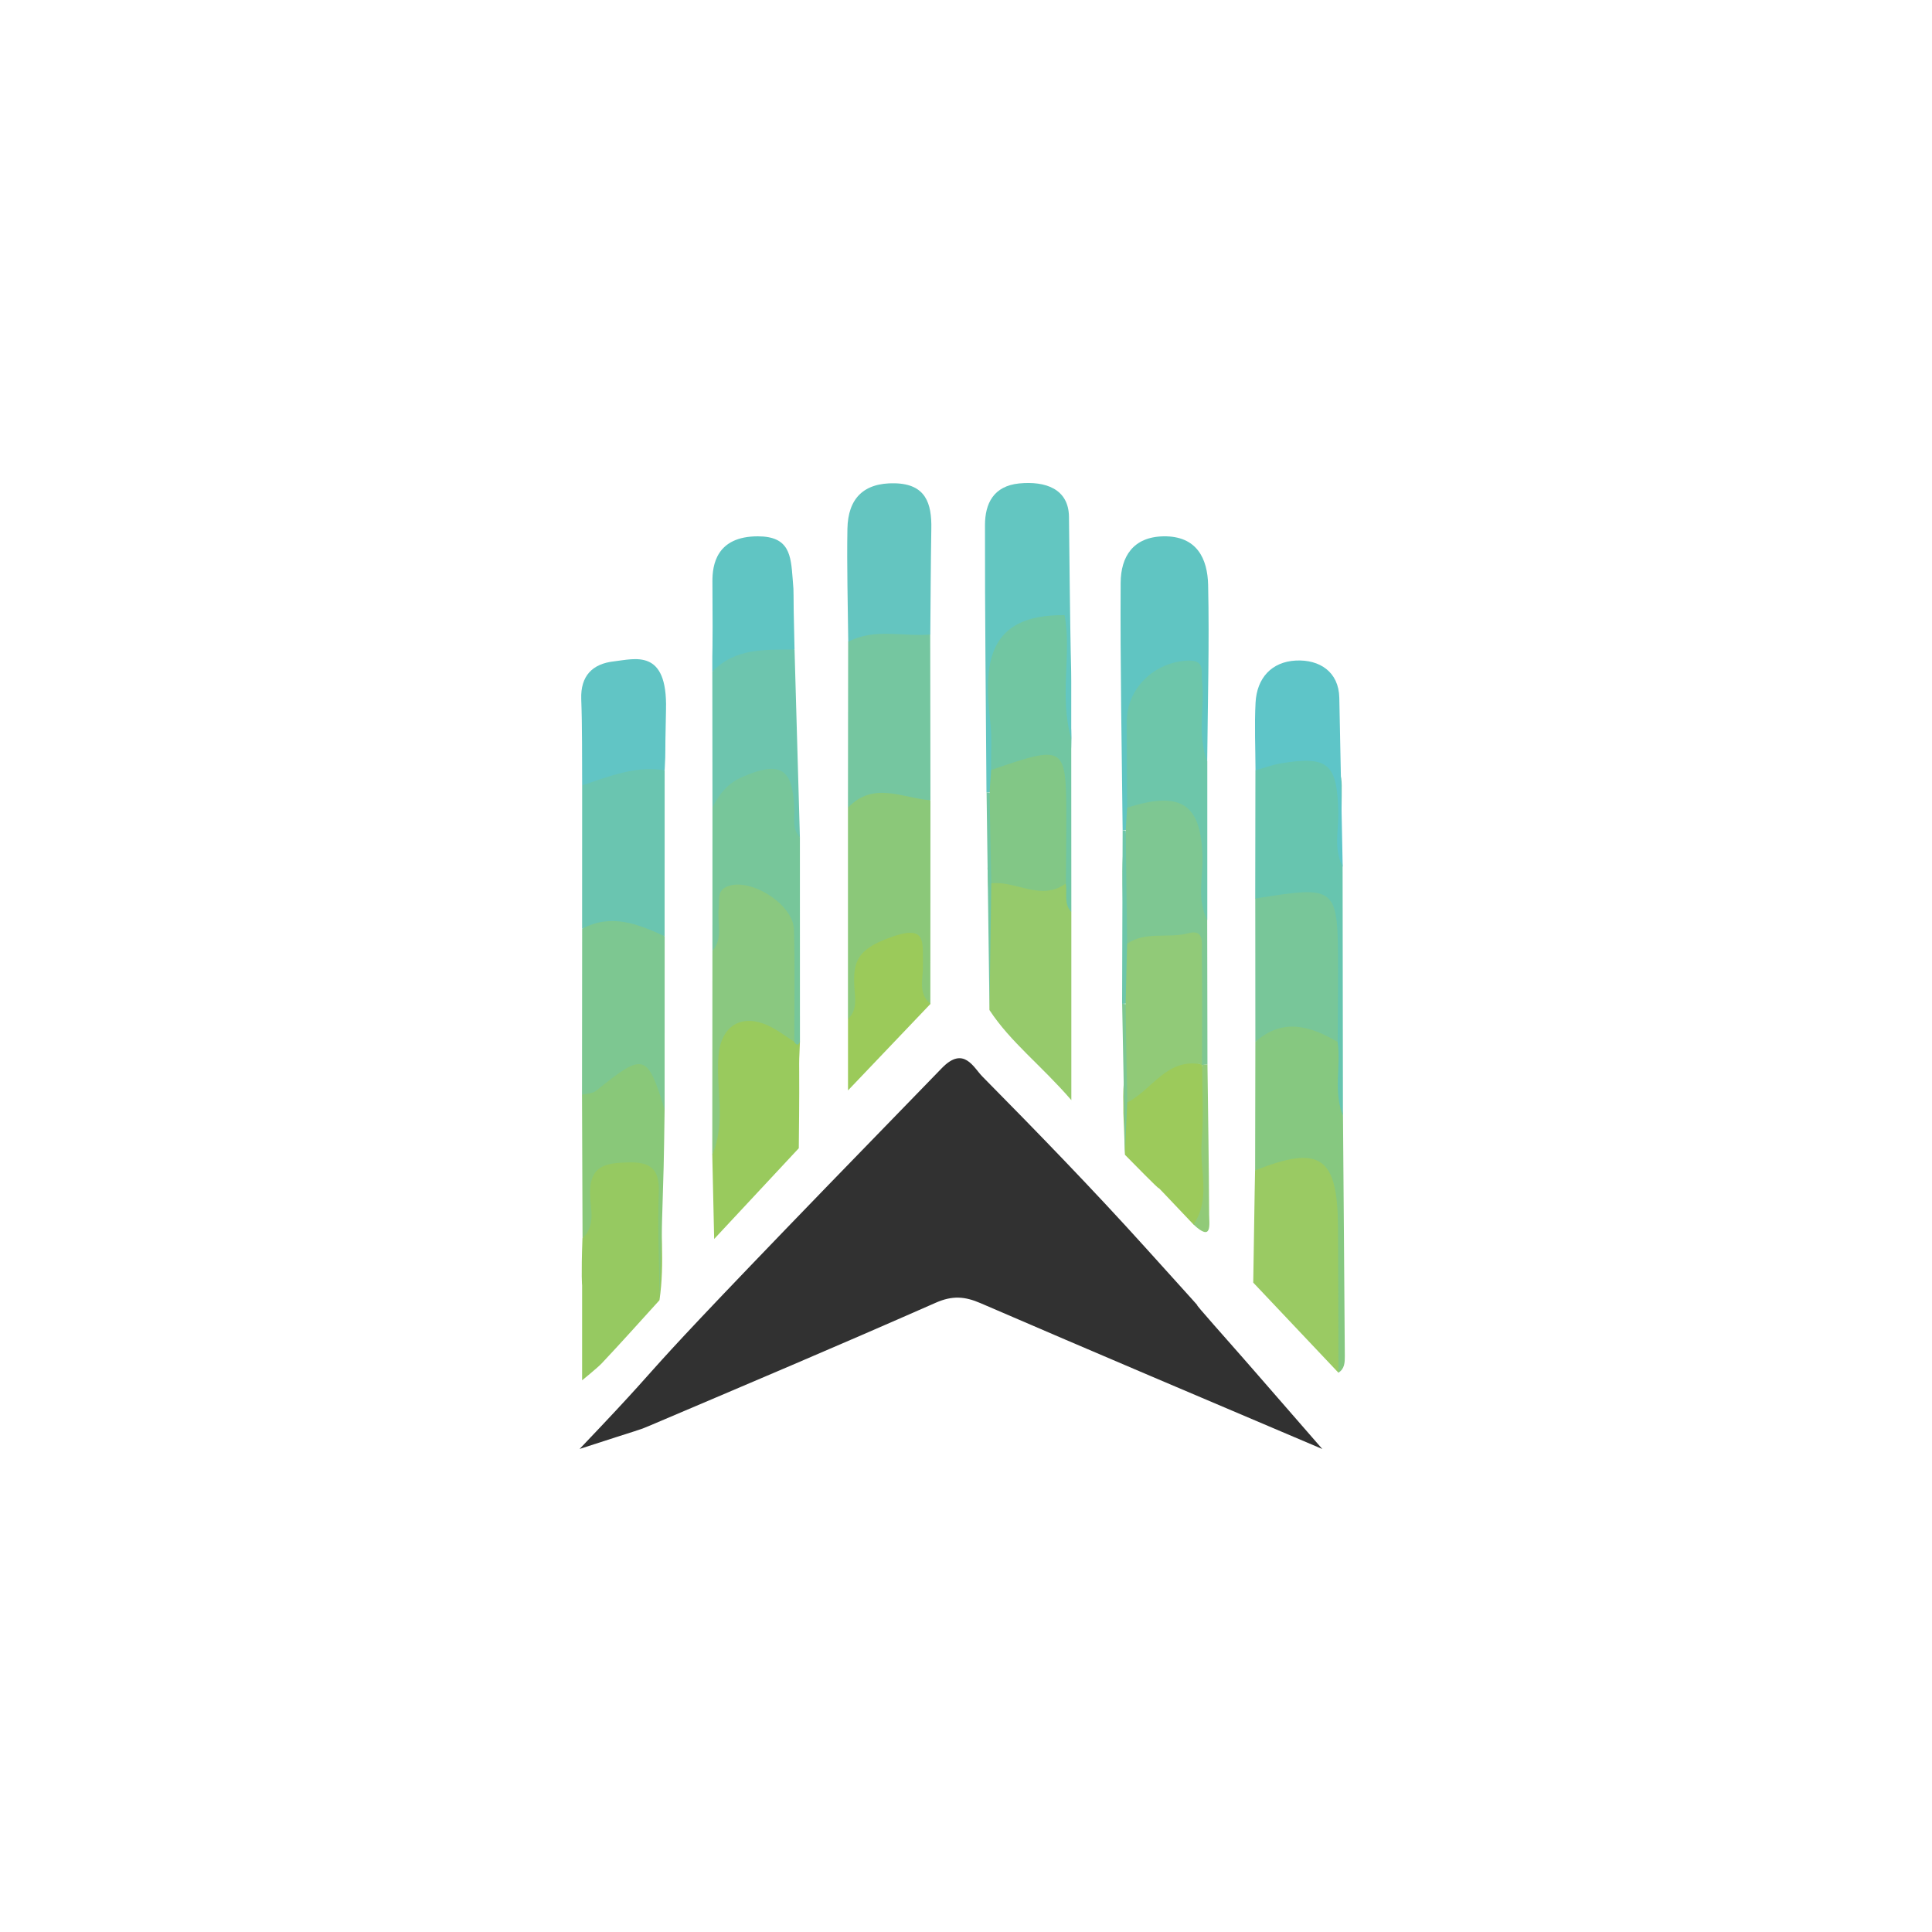 <svg width="40" height="40" viewBox="0 0 40 40" fill="none" xmlns="http://www.w3.org/2000/svg">
<g clip-path="url(#clip0_1610_22793)">
<g clip-path="url(#clip1_1610_22793)">
<path d="M12 29.999C14.545 27.33 12.052 29.769 19.503 22.111C19.955 21.646 20.157 22.105 20.34 22.289C21.488 23.451 22.626 24.624 23.721 25.837C25.916 28.266 23.721 25.837 25.698 28.073C25.872 28.27 25.698 28.073 27.377 30C24.994 28.987 22.645 27.993 20.302 26.981C19.974 26.839 19.717 26.82 19.373 26.972C17.194 27.931 15.632 28.589 13.441 29.521C13.211 29.619 13.34 29.562 12 29.999Z" fill="#313131"/>
<path d="M27.711 28.421C25.947 26.555 25.947 26.555 25.947 26.555C25.985 24.232 25.975 24.671 25.985 24.232C26.286 23.775 26.717 23.647 27.204 23.841C27.675 24.029 27.802 24.443 27.782 24.928C27.733 26.091 27.86 27.258 27.711 28.421Z" fill="#9ACA63"/>
<path d="M20.424 16.404C20.412 14.559 20.39 12.714 20.393 10.87C20.394 10.424 20.57 10.063 21.1 10.009C21.643 9.956 22.126 10.119 22.132 10.702C22.179 15.291 22.181 12.673 22.179 15.291C22.179 15.992 22.193 14.591 22.179 15.291C21.777 15.152 21.898 14.797 21.872 14.516C21.83 14.034 21.904 13.543 21.827 13.053C20.72 13.314 20.72 13.314 20.717 14.292C20.715 14.81 20.723 15.326 20.71 15.844C20.706 16.002 20.685 16.158 20.616 16.303C20.577 16.382 20.513 16.416 20.424 16.404Z" fill="#63C6C1"/>
<path d="M22.181 18.883C22.181 20.099 22.181 21.316 22.181 22.777C21.549 22.047 20.922 21.578 20.485 20.911C20.488 18.124 20.471 18.798 20.446 17.965C20.901 17.389 21.475 18.335 21.985 18.224C22.284 18.374 22.073 18.676 22.181 18.883Z" fill="#96CA6B"/>
<path d="M17.556 16.724C17.557 15.578 17.559 14.433 17.56 13.286C18.08 12.704 18.662 12.833 19.259 13.134C19.261 14.279 19.262 15.424 19.264 16.569C18.712 16.796 18.119 16.59 17.556 16.724Z" fill="#75C6A0"/>
<path d="M16.538 23.773C14.956 25.469 16.538 23.773 14.786 25.652C14.747 23.91 14.786 25.652 14.747 23.91C14.878 23.296 14.764 22.677 14.809 22.062C14.836 21.703 14.642 21.252 15.152 21.06C15.679 20.861 16.11 20.996 16.439 21.457C16.483 21.54 16.553 21.476 16.562 21.568C16.528 22.302 16.562 21.626 16.538 23.773Z" fill="#99CA5D"/>
<path d="M23.243 17.189C23.226 15.481 23.191 13.774 23.202 12.066C23.205 11.528 23.457 11.115 24.09 11.104C24.779 11.094 25.001 11.563 25.013 12.113C25.04 13.329 25.004 14.545 24.994 15.761C24.517 15.545 24.755 15.102 24.677 14.76C24.616 14.494 24.84 14.032 24.38 14.029C23.928 14.025 23.545 14.273 23.538 14.836C23.532 15.426 23.546 16.017 23.527 16.607C23.524 16.768 23.504 16.924 23.435 17.073C23.396 17.156 23.332 17.193 23.243 17.189Z" fill="#60C5C2"/>
<path d="M13.653 26.92C13.256 27.357 12.862 27.798 12.457 28.228C12.374 28.316 12.052 28.578 12.052 28.578V26.614C12.052 26.614 12.03 26.436 12.059 25.638C12.236 25.294 12.13 24.925 12.142 24.568C12.163 23.953 12.568 23.863 13.046 23.863C13.527 23.863 13.747 24.088 13.711 24.593C13.656 25.366 13.771 26.146 13.653 26.92Z" fill="#96C961"/>
<path d="M27.711 28.42C27.708 27.415 27.707 26.409 27.702 25.405C27.694 23.946 27.331 23.697 25.986 24.232C25.988 23.345 25.989 22.458 25.991 21.571C26.54 20.889 27.084 20.888 27.749 21.568C27.83 22.076 27.732 22.591 27.805 23.099C27.818 24.759 27.832 26.42 27.843 28.079C27.843 28.208 27.84 28.339 27.711 28.42Z" fill="#86C880"/>
<path d="M17.556 16.724C18.08 16.167 18.686 16.524 19.264 16.569C19.264 17.974 19.262 19.38 19.262 20.784C18.851 20.791 18.974 20.451 18.905 20.237C18.837 20.021 19.018 19.638 18.619 19.643C18.247 19.646 17.936 19.811 17.897 20.281C17.872 20.576 18.017 20.974 17.556 21.097C17.557 19.64 17.557 18.182 17.556 16.724Z" fill="#8BC879"/>
<path d="M12.05 22.665C12.053 19.231 12.052 20.376 12.053 19.231C12.66 18.721 13.167 18.767 13.761 19.385C13.761 20.581 13.76 21.778 13.76 22.974C13.641 22.991 13.555 22.932 13.525 22.829C13.35 22.209 13.031 22.195 12.588 22.585C12.436 22.716 12.261 22.851 12.05 22.665Z" fill="#7DC791"/>
<path d="M27.804 23.099C27.602 22.602 27.765 22.08 27.694 21.573C27.339 20.996 27.499 20.355 27.48 19.74C27.452 18.758 27.466 18.754 26.422 18.74C26.261 18.739 26.113 18.714 25.988 18.604C25.989 17.721 25.991 16.835 25.992 15.951C26.307 15.557 26.738 15.546 27.181 15.601C27.561 15.648 27.777 15.851 27.779 16.261C27.782 16.823 27.75 17.386 27.797 17.947C27.8 19.665 27.802 21.382 27.804 23.099Z" fill="#67C5AF"/>
<path d="M13.76 19.383C13.209 19.131 12.655 18.906 12.052 19.23C12.052 18.24 12.053 17.25 12.053 16.259C12.554 15.778 13.098 15.54 13.761 15.948C13.761 17.093 13.76 18.238 13.76 19.383Z" fill="#6AC5B0"/>
<path d="M19.261 13.136C18.694 13.188 18.106 12.997 17.562 13.288C17.554 12.507 17.531 11.727 17.545 10.946C17.557 10.327 17.875 9.991 18.527 10.006C19.167 10.021 19.293 10.421 19.282 10.951C19.27 11.678 19.267 12.407 19.261 13.136Z" fill="#64C5C0"/>
<path d="M16.445 21.57C16.272 21.459 16.107 21.33 15.924 21.243C15.353 20.971 14.927 21.238 14.876 21.856C14.82 22.539 15.036 23.24 14.747 23.908C14.748 22.502 14.75 21.094 14.75 19.688C14.862 19.36 14.811 19.018 14.8 18.687C14.786 18.252 15.003 18.161 15.379 18.186C16.2 18.24 16.534 18.568 16.517 19.411C16.5 20.131 16.609 20.855 16.445 21.57Z" fill="#8AC880"/>
<path d="M22.181 18.882C22.018 18.709 22.101 18.488 22.066 18.291C21.727 17.864 21.874 17.361 21.861 16.888C21.835 15.936 21.849 15.936 20.889 16.006C20.76 16.015 20.634 16.009 20.518 15.942C20.515 15.607 20.54 15.269 20.502 14.938C20.368 13.758 20.423 12.718 22.041 12.736C22.192 13.522 21.926 14.426 22.179 15.294C22.181 16.489 22.181 17.686 22.181 18.882Z" fill="#71C6A2"/>
<path d="M25.989 18.603C27.702 18.332 27.702 18.332 27.703 20.106C27.703 20.595 27.699 21.083 27.696 21.573C27.128 21.24 26.559 21.068 25.991 21.571C25.989 20.581 25.989 19.593 25.989 18.603Z" fill="#78C699"/>
<path d="M23.335 16.723C23.332 16.13 23.327 15.539 23.327 14.946C23.327 14.251 23.9 13.702 24.6 13.677C24.957 13.665 24.866 13.907 24.887 14.09C24.948 14.647 24.78 15.218 24.996 15.764C24.996 16.857 24.996 17.95 24.996 19.045C24.608 18.945 24.707 18.61 24.689 18.358C24.591 16.976 24.597 16.976 23.335 16.723Z" fill="#6DC6AA"/>
<path d="M14.751 16.72C14.75 15.783 14.75 14.846 14.748 13.909C15.098 13.255 15.649 13.105 16.45 13.447C16.561 17.336 16.45 13.447 16.561 17.336C16.231 17.286 16.295 17.007 16.256 16.796C16.134 16.142 15.887 16.031 15.319 16.358C15.125 16.469 15.031 16.74 14.751 16.72Z" fill="#6DC5AE"/>
<path d="M14.751 16.72C14.889 16.446 15.059 16.222 15.363 16.089C16.153 15.745 16.417 15.898 16.445 16.752C16.451 16.953 16.398 17.165 16.561 17.336C16.562 21.568 16.561 17.336 16.562 21.568C16.53 21.646 16.491 21.646 16.448 21.576L16.445 21.571C16.445 20.797 16.459 20.023 16.439 19.249C16.425 18.695 15.455 18.118 15.006 18.379C14.847 18.473 14.9 18.649 14.881 18.797C14.842 19.095 14.983 19.419 14.75 19.688C14.75 18.698 14.751 17.709 14.751 16.72Z" fill="#77C69A"/>
<path d="M23.335 16.723C24.456 16.363 24.872 16.647 24.896 17.752C24.905 18.182 24.779 18.629 24.994 19.045C24.996 20.041 24.997 21.039 24.999 22.037C24.957 22.042 24.915 22.048 24.872 22.053C24.846 22.022 24.818 21.989 24.79 21.957C24.585 21.43 24.669 20.878 24.683 20.34C24.697 19.785 24.558 19.497 23.934 19.599C23.709 19.635 23.41 19.76 23.249 19.433C23.28 18.689 23.174 17.941 23.307 17.2C23.316 17.038 23.326 16.88 23.335 16.723Z" fill="#7EC792"/>
<path d="M27.799 17.947C27.608 17.583 27.716 17.19 27.708 16.812C27.685 15.811 27.5 15.642 26.512 15.806C26.336 15.836 26.166 15.901 25.994 15.95C25.992 15.482 25.97 15.013 25.995 14.547C26.022 14.036 26.329 13.702 26.828 13.676C27.32 13.651 27.718 13.909 27.729 14.447C27.799 17.947 27.729 14.448 27.799 17.947Z" fill="#5EC5C8"/>
<path d="M16.45 13.447C15.843 13.455 15.222 13.408 14.748 13.909C14.743 13.285 14.761 13.774 14.75 12.038C14.748 11.706 14.826 11.104 15.69 11.104C16.348 11.104 16.373 11.5 16.411 11.979C16.447 12.421 16.412 11.98 16.45 13.447Z" fill="#60C5C3"/>
<path d="M24.71 25.352C23.258 23.82 24.71 25.352 23.291 23.909C23.258 22.882 23.258 23.224 23.258 22.882C23.201 20.914 24.173 21.821 24.885 22.042L24.89 22.048C25.048 23.074 24.93 24.105 24.954 25.133C24.959 25.286 24.868 25.364 24.71 25.352Z" fill="#9CCA5B"/>
<path d="M13.761 15.948C13.154 15.847 12.608 16.078 12.053 16.259C12.049 15.665 12.056 15.069 12.034 14.475C12.017 13.99 12.268 13.743 12.709 13.693C13.148 13.643 13.821 13.422 13.789 14.689C13.761 15.948 13.788 15.38 13.761 15.948Z" fill="#61C5C5"/>
<path d="M17.557 21.096C17.758 20.91 17.701 20.664 17.689 20.442C17.657 19.915 17.754 19.666 18.374 19.43C19.2 19.114 19.098 19.479 19.109 19.99C19.115 20.259 18.999 20.562 19.264 20.785C17.557 22.576 19.264 20.785 17.557 22.576C17.557 22.083 17.557 21.59 17.557 21.096Z" fill="#9BCA5A"/>
<path d="M12.05 22.665C12.149 22.64 12.271 22.641 12.342 22.583C13.329 21.784 13.401 21.803 13.76 22.973C13.739 24.29 13.763 23.497 13.655 26.92C13.647 26.171 13.614 25.42 13.639 24.671C13.656 24.172 13.436 24.053 12.989 24.067C12.555 24.08 12.222 24.124 12.216 24.681C12.213 25 12.354 25.358 12.061 25.636C12.056 24.645 12.053 23.655 12.05 22.665Z" fill="#89C879"/>
<path d="M20.523 18.288C20.51 19.163 20.499 20.038 20.487 20.913C20.426 16.404 20.487 20.913 20.426 16.404L20.488 16.411C20.893 17.031 20.843 17.656 20.523 18.288Z" fill="#71C6A2"/>
<path d="M24.71 25.352C25.076 24.817 24.832 24.218 24.879 23.651C24.923 23.12 24.89 22.583 24.89 22.048C24.926 22.045 24.962 22.042 24.999 22.037C25.012 23.071 25.029 24.107 25.034 25.142C25.035 25.347 25.104 25.722 24.71 25.352Z" fill="#91CA78"/>
<path d="M23.308 17.196C23.316 17.977 23.326 18.759 23.335 19.539C23.615 19.89 23.551 20.273 23.44 20.661C23.399 20.748 23.329 20.789 23.232 20.783C23.243 17.19 23.232 20.783 23.243 17.19C23.243 17.189 23.308 17.196 23.308 17.196Z" fill="#6DC6AA"/>
<path d="M23.233 20.783L23.305 20.788C23.735 21.46 23.629 22.142 23.337 22.826C23.321 23.187 23.307 23.548 23.291 23.91C23.239 20.913 23.291 23.908 23.233 20.783Z" fill="#7EC792"/>
<path d="M16.448 21.574C16.447 20.792 16.45 22.358 16.448 21.574C16.486 21.573 16.525 21.57 16.562 21.566" fill="#8AC880"/>
<path d="M20.523 18.288C20.512 17.663 20.501 17.038 20.488 16.413C20.499 16.256 20.509 16.098 20.52 15.942C22.063 15.413 22.076 15.421 22.077 16.973C22.077 17.412 22.071 17.852 22.068 18.291C21.552 18.667 21.037 18.229 20.523 18.288Z" fill="#82C786"/>
<path d="M23.337 22.826C23.326 22.147 23.316 21.466 23.305 20.788C23.315 20.372 23.324 19.956 23.335 19.539C23.724 19.273 24.189 19.435 24.611 19.32C24.943 19.231 24.88 19.547 24.883 19.729C24.893 20.5 24.887 21.269 24.887 22.04C24.159 21.887 23.856 22.567 23.337 22.826Z" fill="#91CA78"/>
</g>
</g>
<defs>
<clipPath id="clip0_1610_22793">
<rect width="40" height="40" fill="white"/>
</clipPath>
<clipPath id="clip1_1610_22793">
<rect width="15.843" height="20" fill="white" transform="translate(12 10)"/>
</clipPath>
</defs>
</svg>
